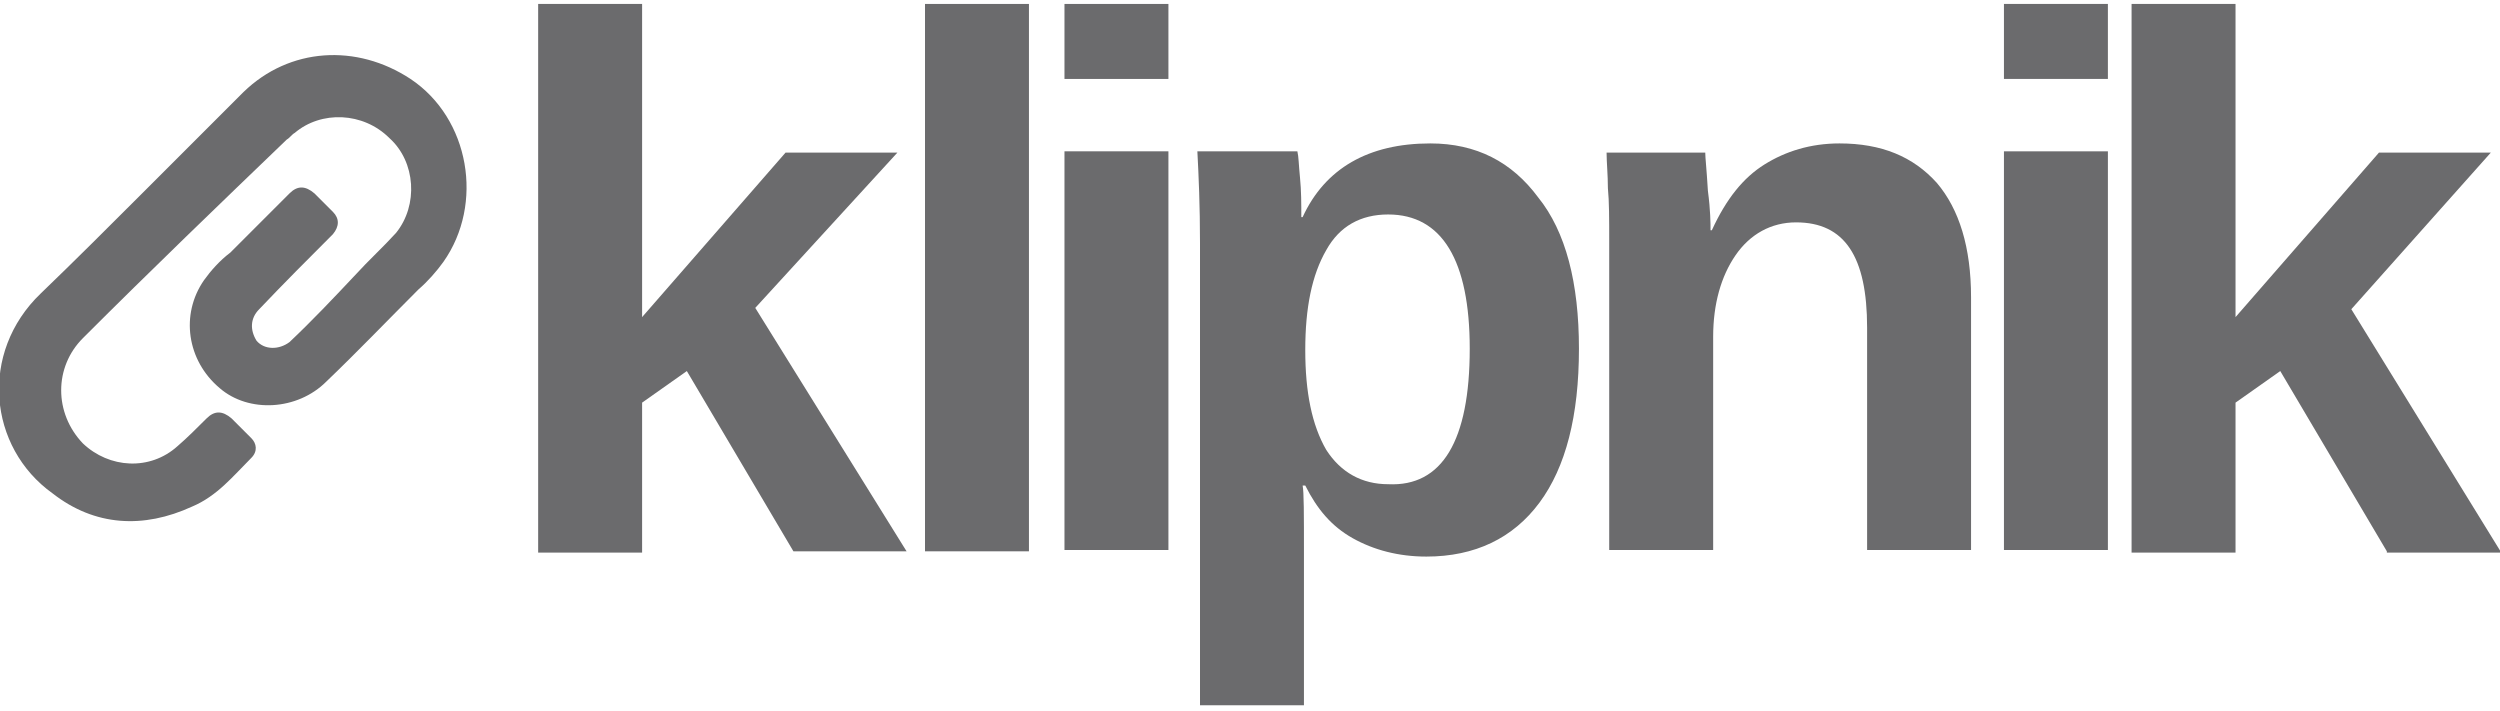 <?xml version="1.0" encoding="utf-8"?>
<!-- Generator: Adobe Illustrator 27.9.0, SVG Export Plug-In . SVG Version: 6.00 Build 0)  -->
<svg version="1.1" id="Layer_1" xmlns="http://www.w3.org/2000/svg" xmlns:xlink="http://www.w3.org/1999/xlink" x="0px" y="0px"
	 viewBox="0 0 190 54" style="enable-background:new 0 0 190 54;" xml:space="preserve">
<style type="text/css">
	.st0{fill:#6B6B6D;}
</style>
<g>
	<g>
		<path class="st0" d="M60.3,41.9l-8.1-13.7l-3.4,2.4v11.4h-7.9V0.3h7.9v23.8l10.9-12.5h8.5L57.4,23.4l11.5,18.5H60.3z"/>
		<path class="st0" d="M70.3,41.9V0.3h7.9v41.6H70.3z"/>
		<path class="st0" d="M80.9,6V0.3h7.9V6H80.9z M80.9,41.9V11.5h7.9v30.3H80.9z"/>
		<path class="st0" d="M120,26.5c0,5.1-1,9-3,11.7s-4.9,4.1-8.6,4.1c-2.1,0-4-0.5-5.6-1.4c-1.6-0.9-2.7-2.2-3.6-4H99
			c0.1,0.5,0.1,2.2,0.1,5.1v11.6h-7.9V18.5c0-2.9-0.1-5.1-0.2-7h7.6c0.1,0.4,0.1,1,0.2,2s0.1,2,0.1,3h0.1c1.7-3.7,5-5.6,9.7-5.6
			c3.5,0,6.2,1.4,8.2,4.1C119,17.6,120,21.5,120,26.5z M111.7,26.5c0-6.7-2.1-10.2-6.2-10.2c-2.1,0-3.7,0.9-4.7,2.7
			c-1.1,1.9-1.6,4.4-1.6,7.6s0.5,5.7,1.6,7.6c1.1,1.7,2.7,2.6,4.7,2.6C109.6,37,111.7,33.5,111.7,26.5z"/>
		<path class="st0" d="M141.9,41.9v-17c0-5.4-1.7-8-5.4-8c-1.9,0-3.5,0.9-4.6,2.5c-1.1,1.6-1.7,3.7-1.7,6.2v16.2h-7.9V18.3
			c0-1.6,0-3-0.1-4c0-1-0.1-2-0.1-2.7h7.5c0,0.4,0.1,1.2,0.2,2.9C130,16,130,17,130,17.5h0.1c1.1-2.4,2.4-4,4-5s3.5-1.6,5.7-1.6
			c3.2,0,5.6,1,7.4,3c1.7,2,2.6,4.9,2.6,8.7v19.2H141.9z"/>
		<path class="st0" d="M152.3,6V0.3h7.9V6H152.3z M152.3,41.9V11.5h7.9v30.3H152.3z"/>
		<path class="st0" d="M181.4,41.9l-8.1-13.7l-3.4,2.4v11.4H162V0.3h7.9v23.8l10.9-12.5h8.5l-10.6,11.9L190.1,42h-8.7V41.9z"/>
	</g>
	<path class="st0" d="M10.9,14.6c2.5-2.5,5.1-5.1,7.6-7.6c3.5-3.4,8.6-3.7,12.7-1c4.5,3,5.6,9.5,2.5,13.9c-0.5,0.7-1.2,1.5-1.9,2.1
		c-2.4,2.4-4.6,4.7-7,7c-2.2,2.2-5.9,2.4-8.1,0.5c-2.5-2.1-3-5.6-1.2-8.2c0.5-0.7,1.2-1.5,2-2.1c1.5-1.5,3-3,4.5-4.5
		c0.6-0.6,1.2-0.6,1.9,0c0.5,0.5,0.9,0.9,1.4,1.4c0.5,0.5,0.5,1.1,0,1.7c-1.9,1.9-3.7,3.7-5.6,5.7c-0.7,0.7-0.7,1.6-0.2,2.4
		c0.6,0.7,1.7,0.7,2.5,0.1c1.7-1.6,3.4-3.4,5-5.1c1-1.1,2.1-2.1,3.1-3.2c1.7-2.1,1.5-5.4-0.5-7.2c-2-2-5.2-2.1-7.2-0.4
		c-0.2,0.1-0.4,0.4-0.6,0.5c-5.1,4.9-10.4,10-15.5,15.1c-2.2,2.2-2.2,5.7,0,8c2,1.9,5.1,2.1,7.2,0.2c0.7-0.6,1.5-1.4,2.2-2.1
		c0.6-0.6,1.2-0.6,1.9,0c0.5,0.5,1,1,1.5,1.5c0.4,0.4,0.5,1,0,1.5c-1.4,1.4-2.6,2.9-4.5,3.7c-3.7,1.7-7.4,1.5-10.6-1
		C-0.9,34-1.6,26.8,3.1,22.3C5.7,19.8,8.4,17.1,10.9,14.6L10.9,14.6z"/>
</g>
</svg>
